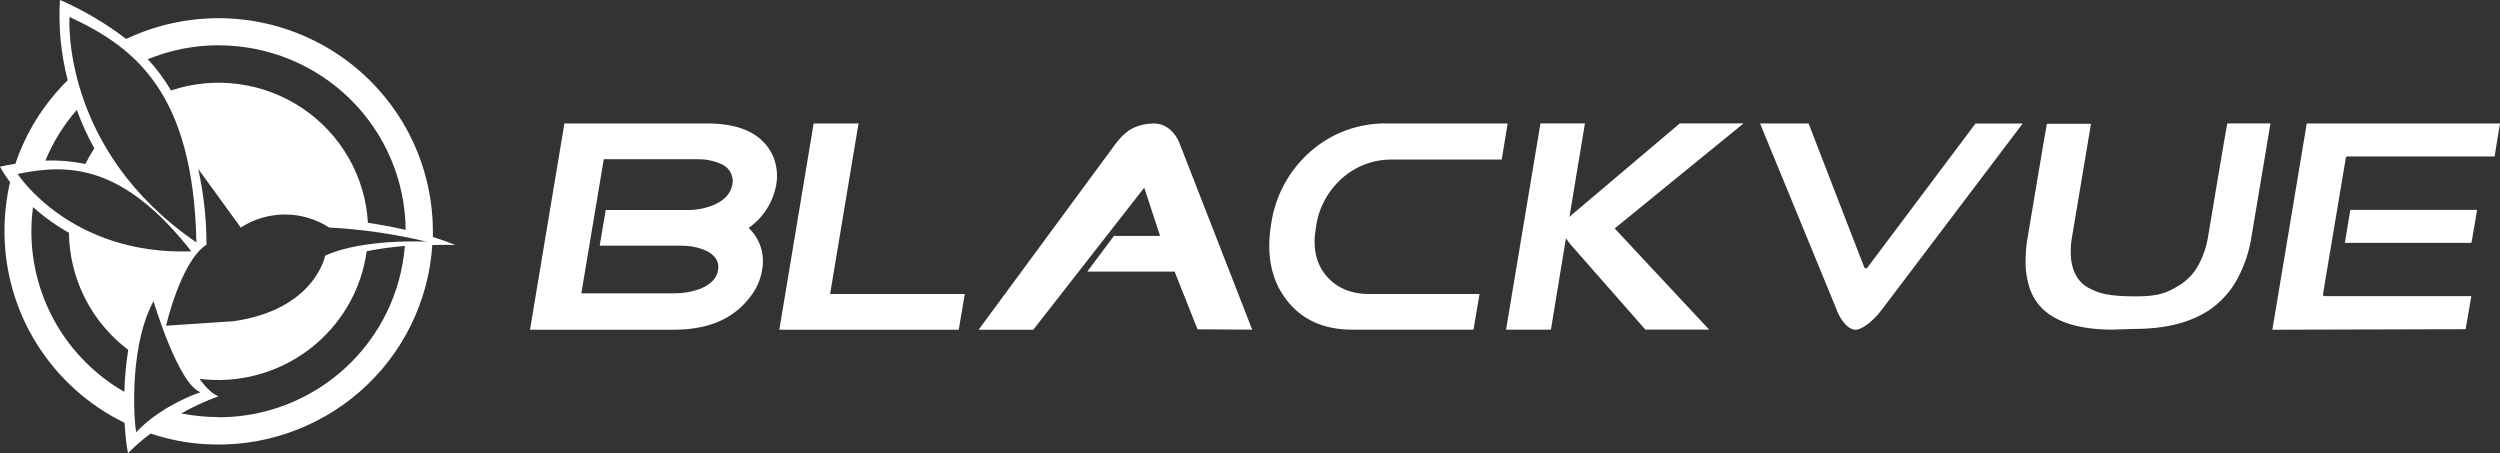 <?xml version="1.0" encoding="UTF-8"?>
<svg id="Layer_2" data-name="Layer 2" xmlns="http://www.w3.org/2000/svg" viewBox="0 0 379.95 68.86">
  <rect x="0" y="0" width="379.95" height="68.86" fill="#333333" stroke="none"/>
  <defs>
    <style>
      .cls-1 {
        fill: #fff;
      }
    </style>
  </defs>
  <g id="Layer_1-2" data-name="Layer 1">
    <g>
      <path class="cls-1" d="M50.03,34.58c-2-1.29-4.34-1.98-6.72-1.98s-4.72.69-6.72,1.98l-6.46-8.9c.82,3.72,1.24,7.52,1.25,11.34v.16c-3.91,2.54-6.14,12.32-6.14,12.32l10.23-.68c12.41-1.76,13.95-9.97,13.95-9.97,5.79-2.64,15.41-2.12,15.41-2.12-4.85-1.17-9.8-1.89-14.79-2.15M33.23,6.88c-3.7,0-7.36.72-10.77,2.12,1.35,1.45,2.53,3.04,3.53,4.75,3.31-1.11,6.84-1.44,10.3-.97,3.46.47,6.77,1.72,9.67,3.67,2.9,1.95,5.3,4.53,7.03,7.55,1.73,3.02,2.73,6.4,2.93,9.87,1.7.24,3.67.6,5.73,1.06-.06-7.46-3.08-14.59-8.4-19.84-5.32-5.25-12.52-8.2-20.01-8.2ZM10.56,2.57s-1.4,20.11,19.29,34.27C29.38,14.12,20.59,7.23,10.56,2.57ZM6.96,24.41c2.02-.07,4.04.1,6.01.52.41-.82.86-1.62,1.36-2.39-1.04-1.87-1.93-3.83-2.66-5.84-2,2.3-3.61,4.9-4.77,7.7h.05ZM29.09,38.21c-10.3-13.13-18.55-13.42-26.41-11.77,0,0,7.97,12.39,26.41,11.76h0ZM18.9,59.54c.06-2.13.25-4.26.59-6.37-2.77-2.09-5.02-4.77-6.58-7.86-1.56-3.08-2.39-6.48-2.43-9.93-1.96-1.1-3.79-2.41-5.46-3.91-.74,5.52.18,11.14,2.65,16.14,2.47,5,6.38,9.16,11.23,11.95v-.02ZM20.73,65.67c2.91-3.14,7.27-5.22,9.74-6.06-3.41-1.25-7.14-13.85-7.14-13.85-4.09,7.61-2.78,20.16-2.6,19.91h0ZM33.23,63.42c7.15,0,14.03-2.69,19.27-7.52,5.25-4.83,8.47-11.44,9.03-18.52-1.95.15-3.88.42-5.8.8-.81,5.91-3.94,11.26-8.7,14.89-4.76,3.63-10.76,5.25-16.71,4.51,1,1.36,1.96,2.32,2.9,2.64-1.96.71-3.86,1.59-5.67,2.61,1.87.37,3.77.56,5.67.56v.03ZM69.18,37.24s-1.36-.06-3.48,0c-.55,8.57-4.49,16.57-10.97,22.24-6.48,5.67-14.96,8.56-23.57,8.02-2.81-.17-5.59-.71-8.26-1.61-1.22.89-2.36,1.88-3.41,2.96-.06.12-.4-1.72-.56-4.59-5.48-2.67-10.09-6.81-13.32-11.96-3.23-5.15-4.93-11.09-4.93-17.16,0-2.51.28-5.01.85-7.46-.57-.74-1.08-1.53-1.53-2.35.77-.16,1.55-.33,2.34-.44,1.61-4.79,4.34-9.14,7.95-12.7-1.03-3.98-1.43-8.1-1.18-12.2,3.58,1.56,6.96,3.55,10.06,5.93,4.97-2.35,10.45-3.42,15.94-3.1,5.49.32,10.81,2.02,15.47,4.94,4.65,2.92,8.49,6.96,11.15,11.75,2.66,4.79,4.05,10.17,4.06,15.64v.86c1.17.37,2.33.78,3.41,1.23h0Z"/>
      <polygon class="cls-1" points="130.48 18.76 123.66 18.76 118.44 50.11 145.71 50.11 146.63 44.68 126.16 44.68 130.48 18.76"/>
      <path class="cls-1" d="M177.64,19.55c-.38-.3-.82-.52-1.29-.65-.47-.13-.96-.17-1.44-.11-1.18.05-2.33.4-3.33,1.02-.77.56-1.44,1.24-2,2l-20.85,28.3h8.31l16.86-21.59,2.41,7.34h-7.02l-4.05,5.42h13.28l3.48,8.77,8.31.05-11.01-28.24c-.33-.9-.9-1.7-1.64-2.31Z"/>
      <path class="cls-1" d="M203.93,27.12c2.07-1.85,4.75-2.88,7.54-2.87h16.76l.9-5.49h-18.41c-4.22-.06-8.31,1.44-11.48,4.2-3.3,2.86-5.45,6.8-6.05,11.11-.77,4.61,0,8.46,2.3,11.47,2.3,3.02,5.64,4.56,10,4.56h18.45l.92-5.42h-16.78c-2.87,0-5.02-.98-6.56-2.82-1.54-1.84-2.05-4.3-1.53-7.27.37-2.88,1.77-5.53,3.94-7.47Z"/>
      <path class="cls-1" d="M255.29,18.76l-15.79,13.36c-.35.26-.68.56-.98.87l2.36-14.24h-6.76l-5.23,31.35h6.82l2.28-13.89c.21.32.44.63.68.92l11.39,12.96h9.69l-14.35-15.37,19.59-15.97h-9.69Z"/>
      <path class="cls-1" d="M279.18,47.18l-11.69-28.42h7.38c.1.31,8.46,21.87,8.46,21.87,0,0,.1.16.21.16h.05s.08-.01.11-.03c.04-.02.07-.04.09-.07l16.45-21.92h7.17l-21.47,28.37c-1.54,2-3.13,2.98-3.95,2.98s-2-.92-2.82-2.92Z"/>
      <path class="cls-1" d="M111.31,28.03c-.25,1.36-1.13,2.35-2.73,3.07-1.28.55-2.66.83-4.05.82h-12.47l-.92,5.42h12.51c1.27,0,2.53.26,3.69.77,1.36.68,2,1.64,1.8,2.92-.2,1.28-1.13,2.2-2.73,2.87-1.25.46-2.57.69-3.89.68h-14.17l3.41-20.38h14.2c1.29-.03,2.57.23,3.74.77.58.26,1.05.7,1.34,1.25.29.56.39,1.19.27,1.81ZM117.97,28.08c.26-1.45.1-2.94-.46-4.3-1.49-3.33-4.77-4.97-9.84-5.02h-21.89l-5.23,31.35h21.89c5.33,0,9.27-1.74,11.79-5.28.83-1.12,1.37-2.41,1.59-3.78.23-1.15.16-2.34-.19-3.47-.36-1.12-.99-2.13-1.85-2.94,2.21-1.55,3.72-3.91,4.19-6.56Z"/>
      <path class="cls-1" d="M321.19,50.1c-4.92,0-8.41-1.02-10.61-3.02-.93-.86-1.63-1.93-2.05-3.12-.48-1.38-.71-2.83-.68-4.29,0-1.2.1-2.4.31-3.58,0,0,2.82-16.87,2.93-17.28h6.7c-.11.62-2.88,17.18-2.88,17.18-.14.78-.21,1.56-.2,2.35,0,2.6.98,4.55,2.82,5.47,1.53.81,3.02,1.23,7.13,1.23,3.41,0,4.66-.52,6.56-1.69,1.17-.72,2.14-1.72,2.82-2.92.76-1.37,1.28-2.86,1.53-4.4,0,0,2.82-16.87,2.93-17.28h6.57l-2.88,17.17c-.34,2.29-1.09,4.51-2.2,6.55-.98,1.78-2.34,3.31-4,4.5-2.87,1.99-6.72,3.02-11.64,3.02l-3.14.1Z"/>
      <path class="cls-1" d="M345.35,50.11c.1-.62,5.18-30.94,5.23-31.35h29.37c-.1.51-.77,4.66-.82,5.02h-22.35c-.06,0-.12.01-.17.05-.05.04-.08.09-.09.15l-3.48,20.77c0,.05.05.1.05.16.03.03.06.05.09.07.04.02.07.03.11.03h22.3c-.1.51-.77,4.61-.87,5.02l-29.37.08Z"/>
      <path class="cls-1" d="M356.37,36.91c.1-.52.77-4.66.83-5.01h19.27c-.1.51-.77,4.65-.87,5.01h-19.22Z"/>
    </g>
  </g>
</svg>